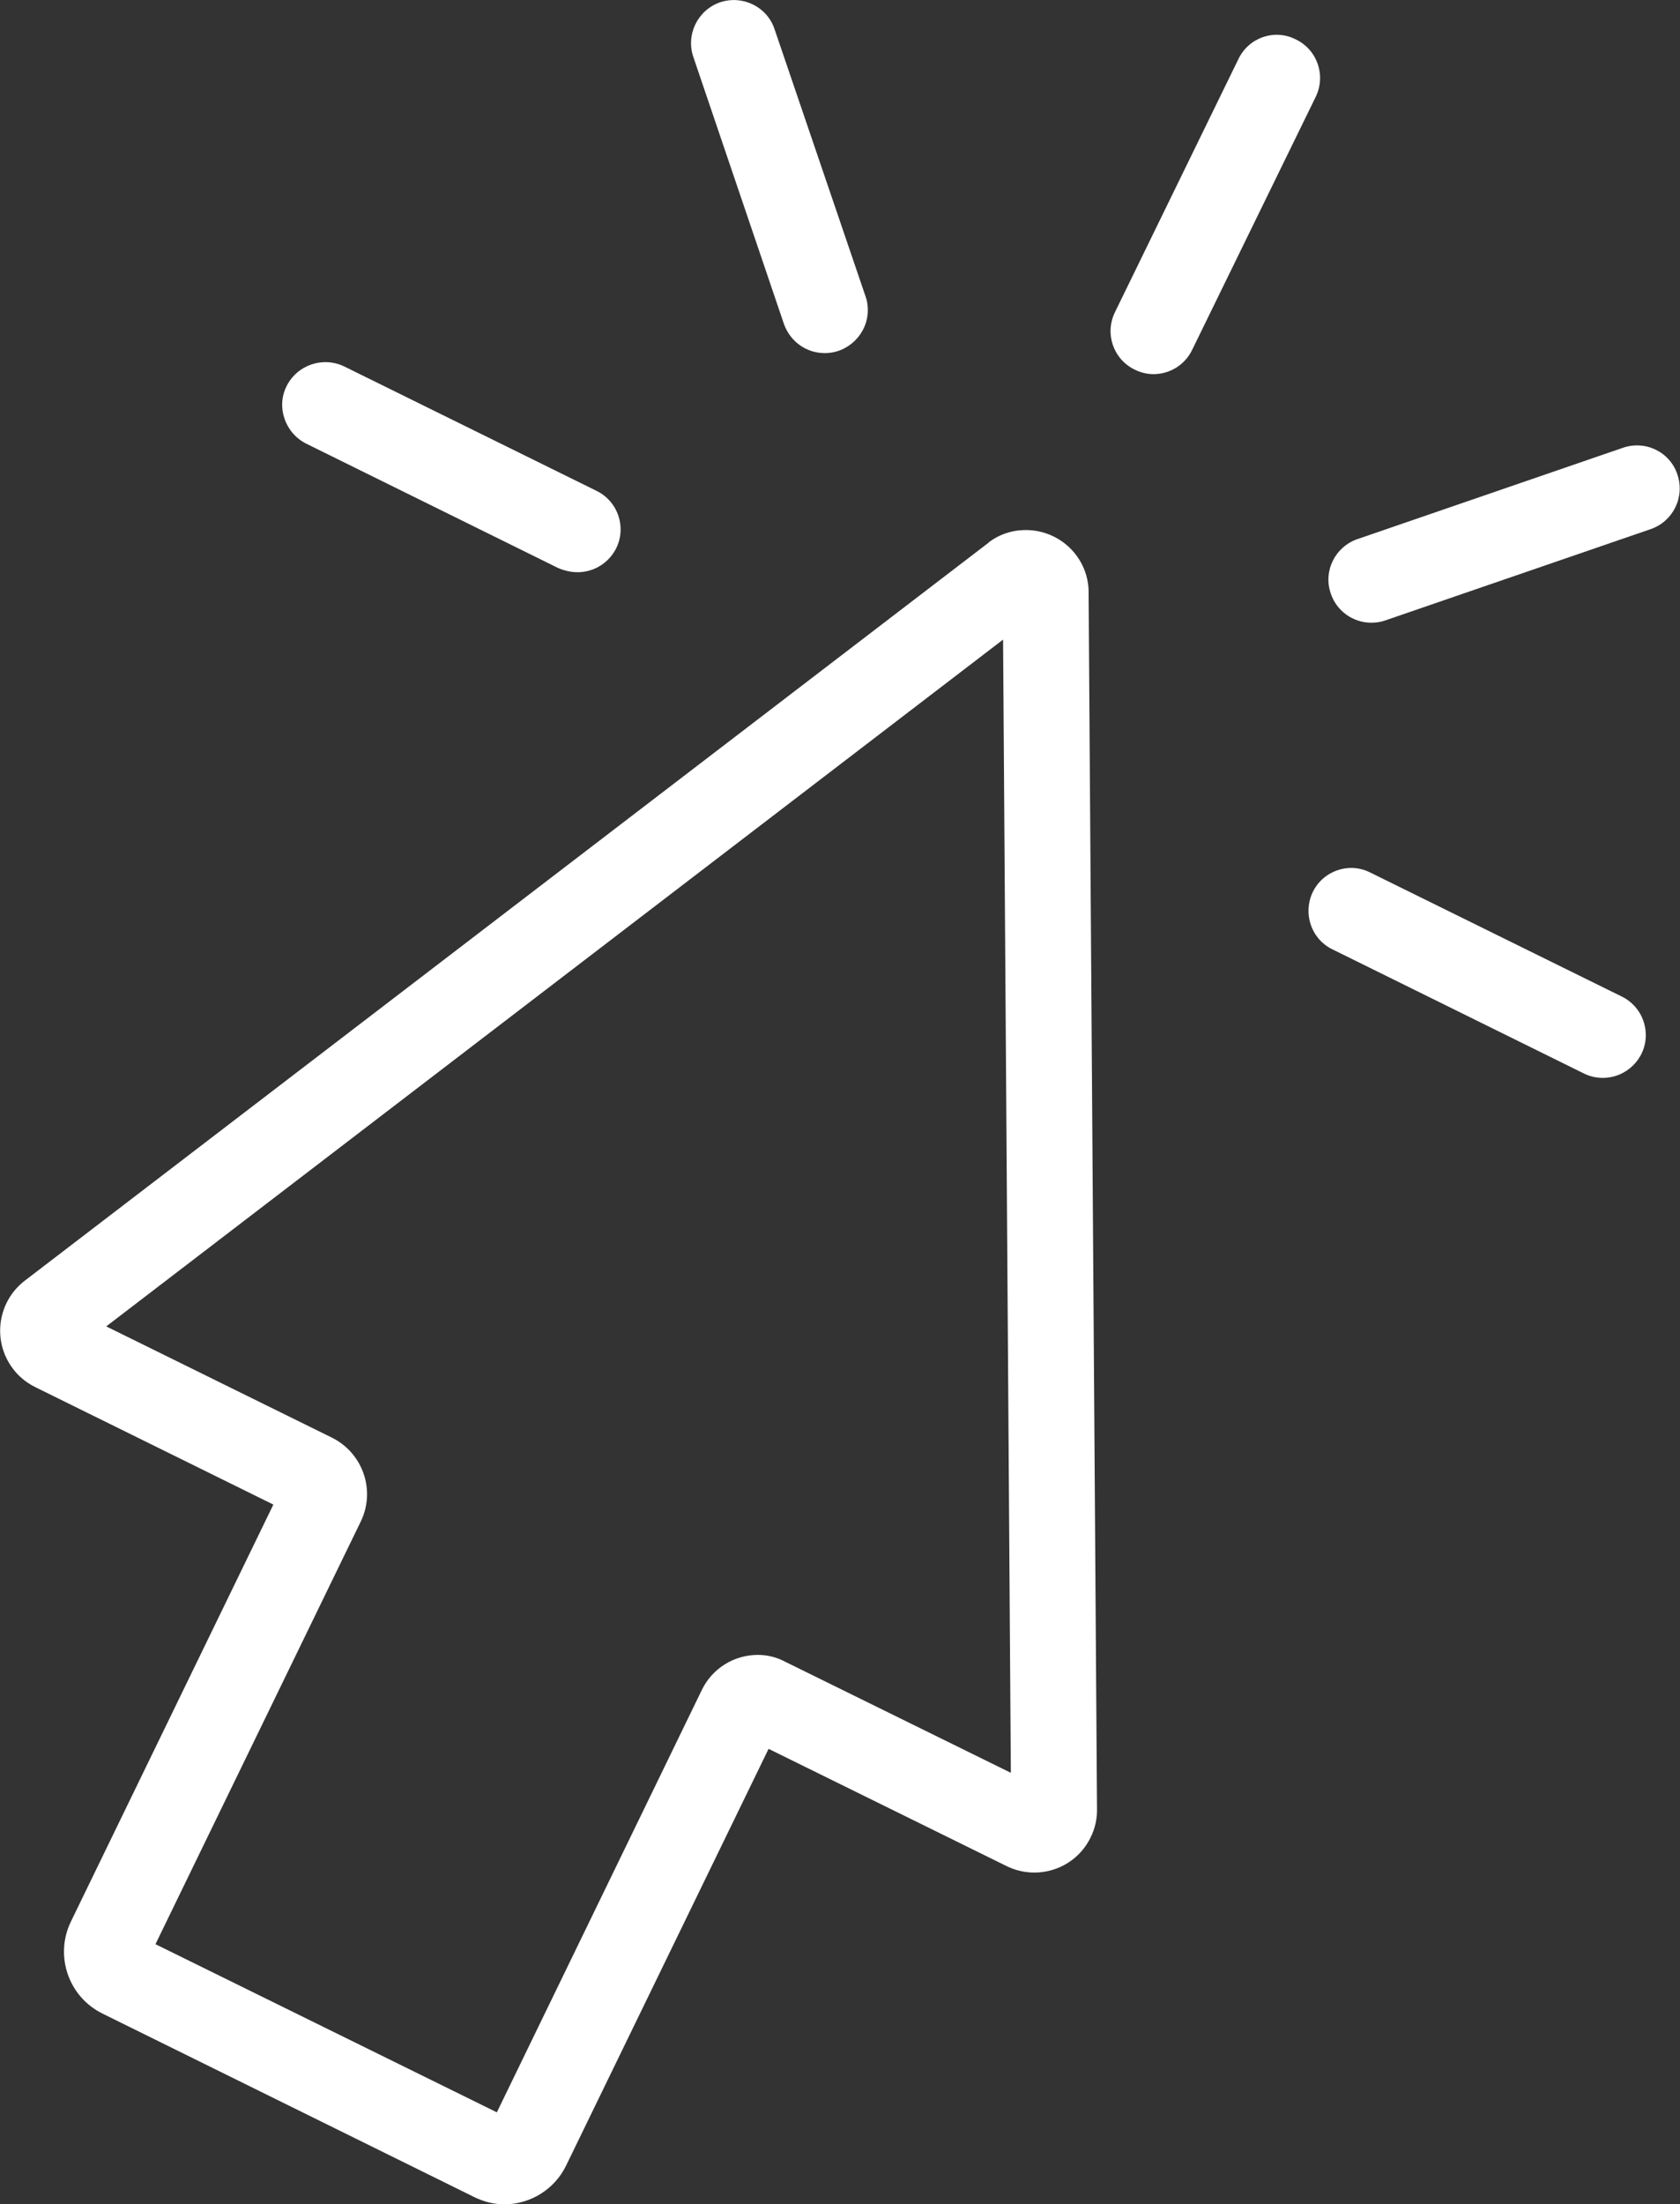 <?xml version="1.0" encoding="utf-8"?>
<!-- Generator: Adobe Illustrator 26.3.1, SVG Export Plug-In . SVG Version: 6.00 Build 0)  -->
<svg version="1.1" id="Ebene_1" xmlns="http://www.w3.org/2000/svg" xmlns:xlink="http://www.w3.org/1999/xlink" x="0px" y="0px"
	 viewBox="0 0 51.87 68.04" style="enable-background:new 0 0 51.87 68.04;" xml:space="preserve">
<rect x="0" y="0" width="51.87" height="68.04" fill="#333333" stroke="none"/>
<style type="text/css">
	.st0{fill:#FFFFFF;}
</style>
<g id="Gruppe_130" transform="translate(0 16.363)">
	<path id="Pfad_93" class="st0" d="M15.57,51.68c0.81,0,1.56-0.47,1.91-1.2l6.25-12.86l7.35,3.62c0.96,0.47,2.12,0.08,2.59-0.88
		c0.14-0.28,0.21-0.59,0.2-0.91l-0.26-37.6C33.57,0.79,32.67-0.04,31.6,0c-0.38,0.01-0.75,0.14-1.05,0.36l-0.03,0.03L0.79,23.15
		c-0.86,0.64-1.04,1.85-0.41,2.71c0.18,0.25,0.42,0.45,0.7,0.59l7.36,3.63L2.19,42.95C1.68,44,2.11,45.27,3.16,45.79l11.47,5.66
		C14.93,51.6,15.25,51.68,15.57,51.68z M23.4,34.72c-0.74,0-1.41,0.42-1.73,1.08l-6.33,13.04L4.8,43.65l6.34-13.05
		c0.46-0.95,0.07-2.1-0.88-2.58l-6.98-3.44l27.69-21.2l0.24,34.98l-6.97-3.43C23.98,34.79,23.69,34.72,23.4,34.72z M4.58,44.11
		 M8.76,29.44 M2.36,25.29"/>
</g>
<g id="Gruppe_136" transform="translate(8.721 0)">
	<g id="Gruppe_131" transform="translate(25.572 1.069)">
		<path id="Pfad_94" class="st0" d="M1.32,10.48c0.51,0,0.97-0.29,1.19-0.74l3.82-7.82c0.32-0.66,0.05-1.45-0.61-1.77
			C5.06-0.19,4.27,0.09,3.95,0.74l0,0L0.13,8.57c-0.32,0.66-0.05,1.45,0.61,1.77c0,0,0,0,0,0C0.92,10.43,1.12,10.48,1.32,10.48z"/>
	</g>
	<g id="Gruppe_132" transform="translate(32.297 13.752)">
		<path id="Pfad_95" class="st0" d="M1.32,5.47c0.15,0,0.29-0.02,0.43-0.07l8.2-2.82c0.69-0.24,1.06-0.99,0.82-1.69
			C10.54,0.2,9.79-0.17,9.09,0.07l0,0l-8.2,2.82C0.2,3.13-0.17,3.88,0.07,4.57C0.25,5.11,0.76,5.47,1.32,5.47L1.32,5.47z"/>
	</g>
	<g id="Gruppe_133" transform="translate(31.653 26.782)">
		<path id="Pfad_96" class="st0" d="M9.11,6.49c0.73,0,1.33-0.59,1.33-1.32c0-0.51-0.29-0.97-0.74-1.19L1.91,0.14
			C1.25-0.18,0.46,0.11,0.15,0.77c-0.3,0.65-0.04,1.42,0.59,1.74l7.78,3.84C8.7,6.44,8.9,6.49,9.11,6.49z"/>
	</g>
	<g id="Gruppe_134" transform="translate(12.613)">
		<path id="Pfad_97" class="st0" d="M4.13,10.9c0.73,0,1.33-0.6,1.33-1.33c0-0.14-0.02-0.29-0.07-0.42L2.58,0.9
			C2.35,0.21,1.6-0.16,0.9,0.07C0.21,0.31-0.16,1.06,0.07,1.75L2.87,10C3.06,10.54,3.56,10.9,4.13,10.9z"/>
	</g>
	<g id="Gruppe_135" transform="translate(0 11.173)">
		<path id="Pfad_98" class="st0" d="M9.11,6.49c0.73,0,1.33-0.59,1.33-1.32c0-0.51-0.29-0.97-0.74-1.19L1.91,0.14
			c-0.66-0.32-1.45-0.05-1.78,0.6s-0.05,1.45,0.6,1.78l0,0l7.78,3.84C8.7,6.44,8.9,6.49,9.11,6.49z"/>
	</g>
</g>
</svg>
